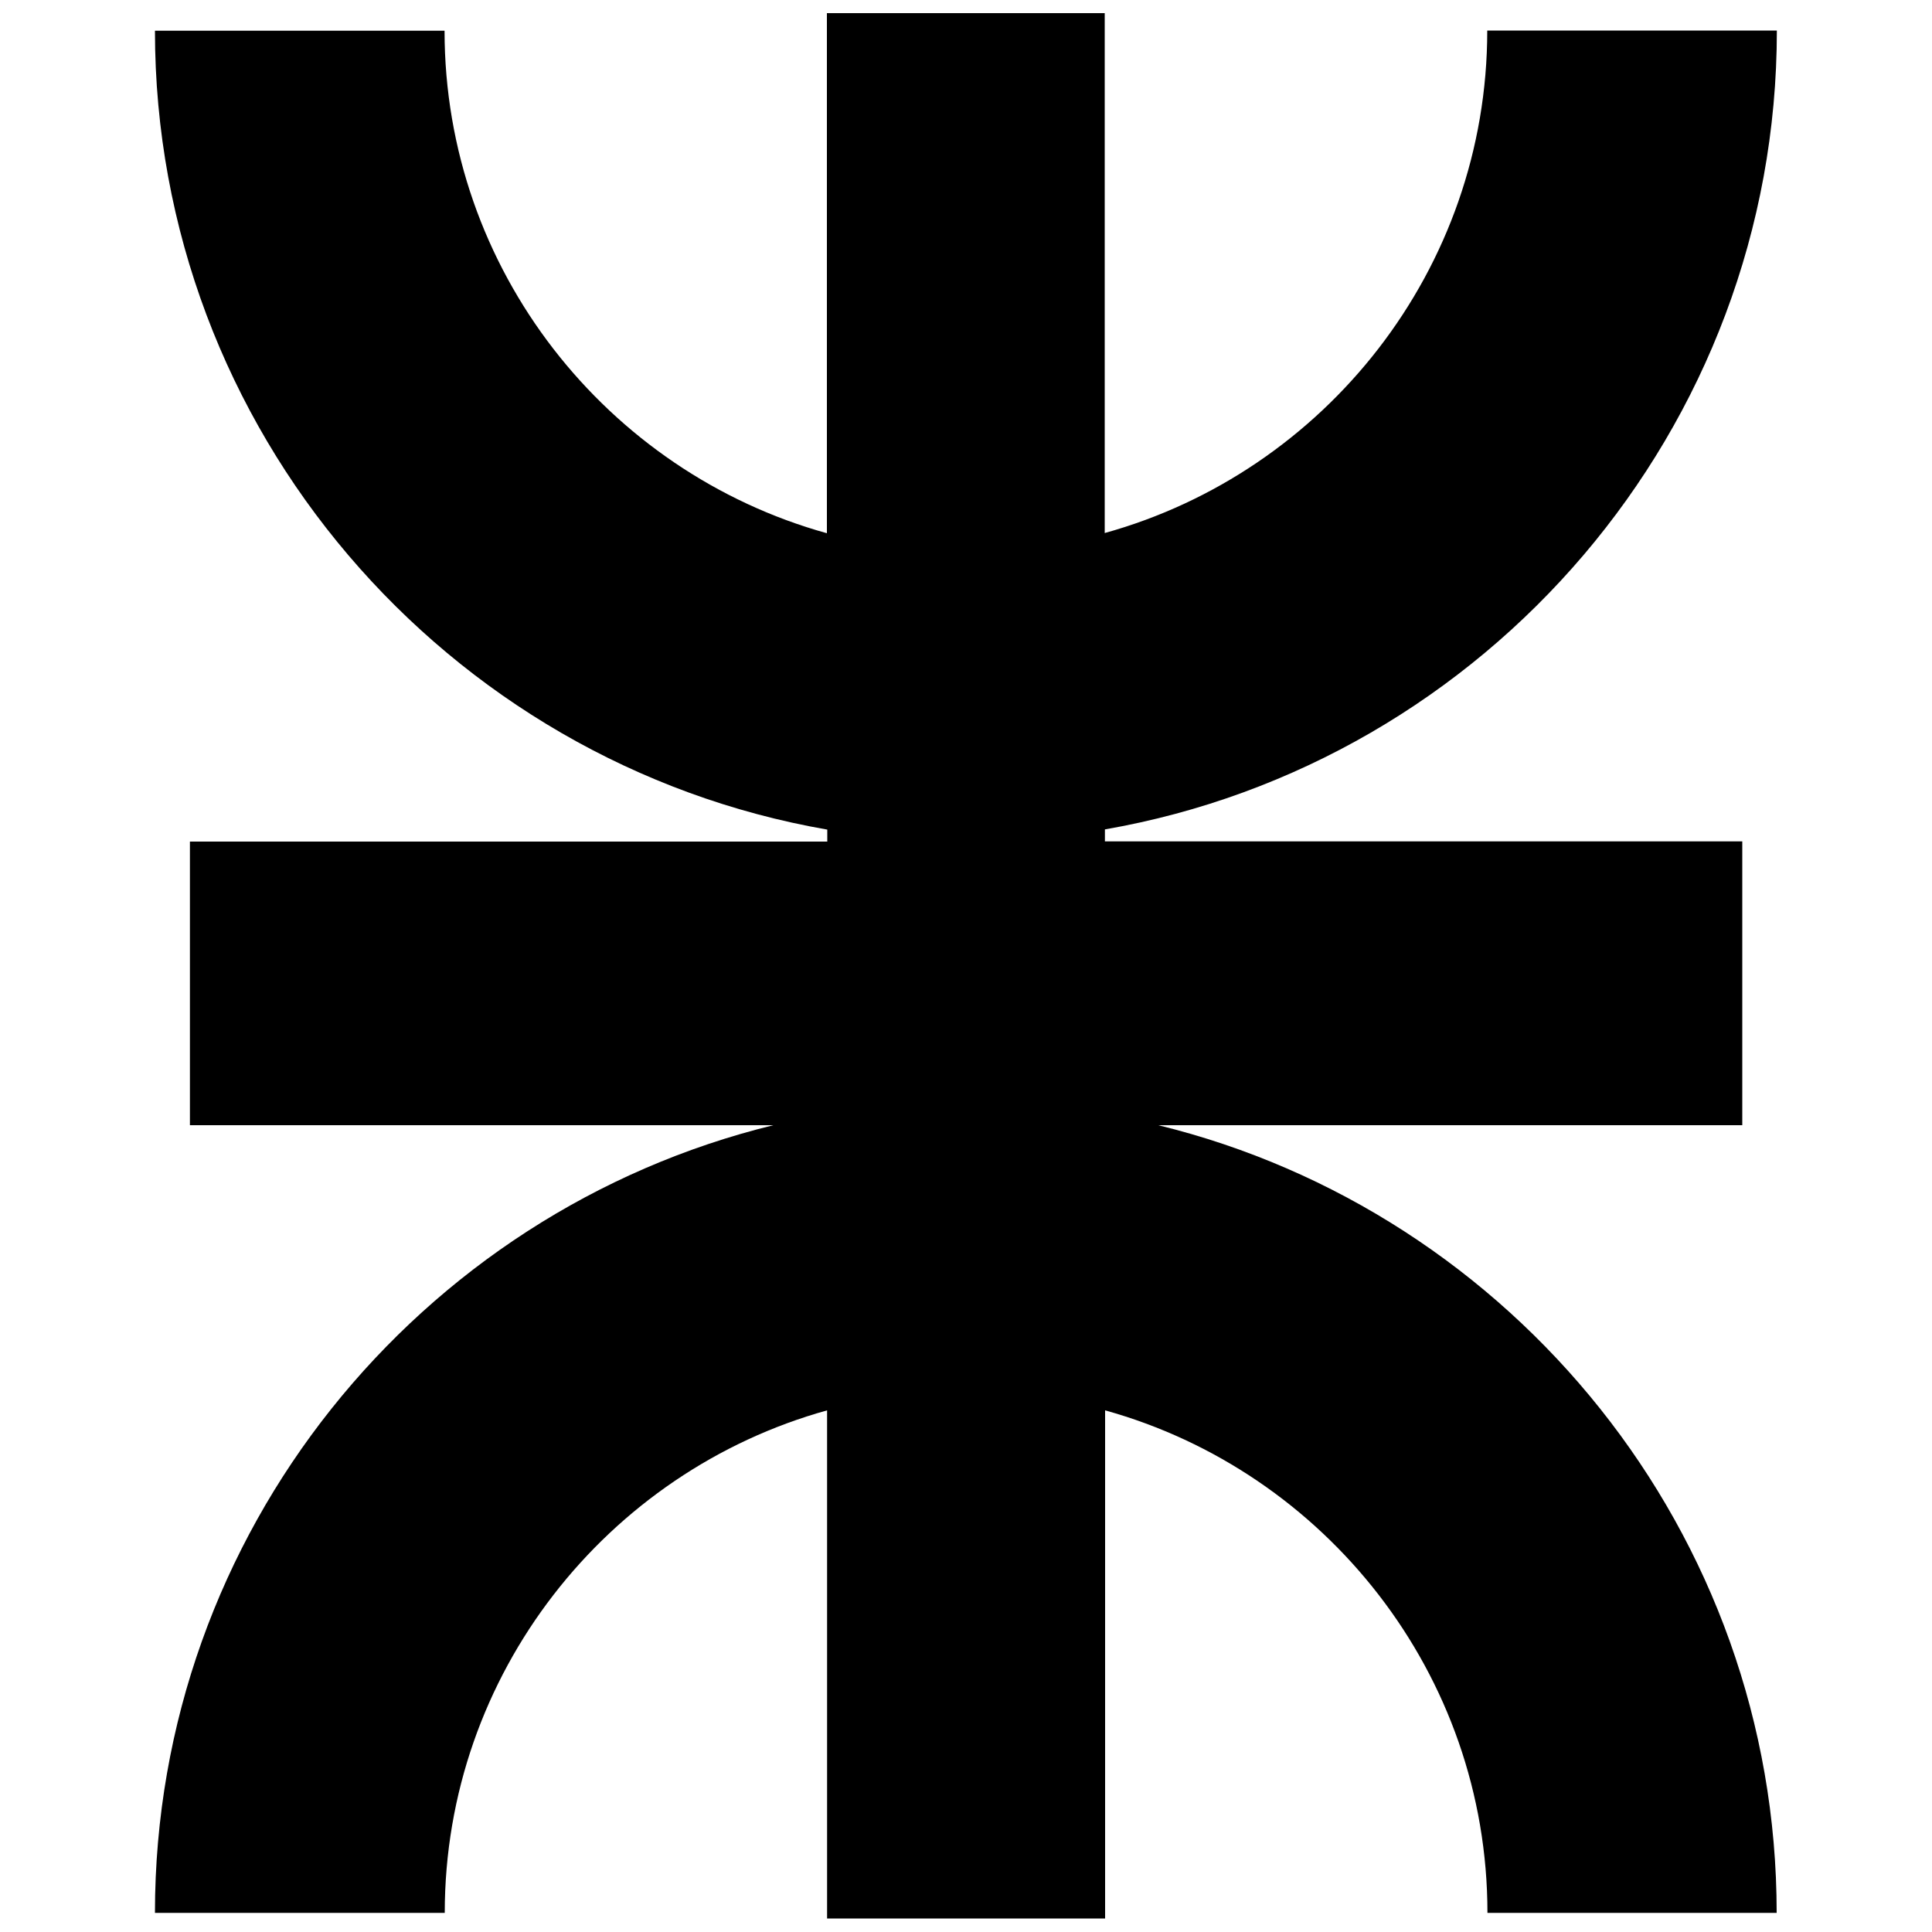 <?xml version="1.0" encoding="utf-8"?>
<!-- Generator: Adobe Illustrator 23.0.1, SVG Export Plug-In . SVG Version: 6.00 Build 0)  -->
<svg version="1.1" id="Layer_1" xmlns="http://www.w3.org/2000/svg" xmlns:xlink="http://www.w3.org/1999/xlink" x="0px" y="0px"
	 viewBox="0 0 1000 1000" style="enable-background:new 0 0 1000 1000;" xml:space="preserve">
<style type="text/css">
	.st0{fill-rule:evenodd;clip-rule:evenodd;}
</style>
<path class="st0" d="M428,6.8h143.8v269.1c113.9-31.6,198-136.4,198-260.1h149.9c0,206.6-150.6,379.2-347.8,413.5v6.2h329.9v146.9
	H599.5c183.3,44.8,320.1,210.8,320.1,407.7H769.9c0-123.7-84.1-228.5-197.9-260.1v263H428.1v-263
	c-113.8,31.6-197.9,136.4-197.9,260.1H80.2c0-196.9,136.8-362.9,320.1-407.7H98.3V435.6h329.9v-6.2
	C230.9,395.1,80.2,222.5,80.2,15.9h149.9c0,123.7,84.1,228.5,197.9,260.1L428,6.8z"/>
</svg>

